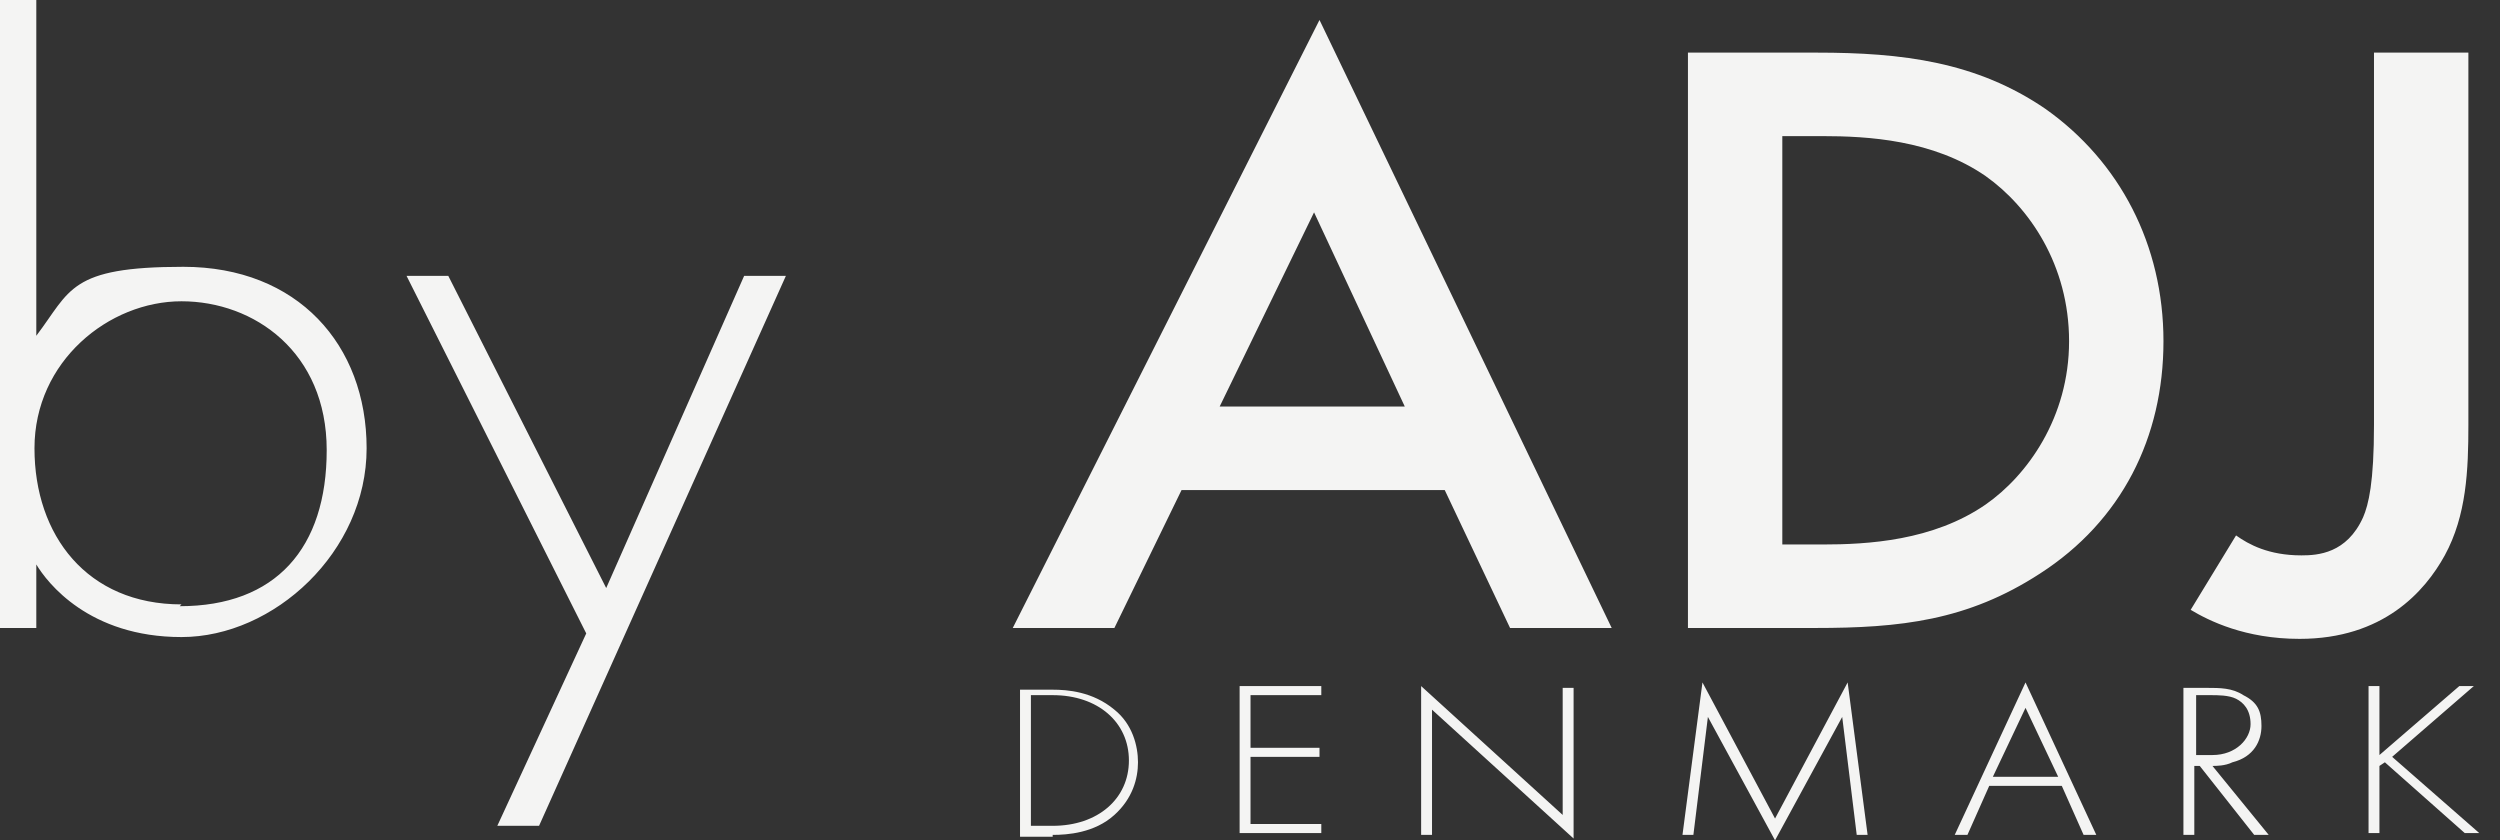 <svg width="119" height="40" viewBox="0 0 119 40" fill="none" xmlns="http://www.w3.org/2000/svg">
<rect x="0" y="0" width="119" height="40" fill="#333333" stroke="none"/>
<path d="M113.002 2.505V20.216C113.002 22.981 112.743 24.017 112.484 24.622C111.706 26.35 110.324 26.436 109.546 26.436C107.991 26.436 107.041 25.918 106.436 25.486L104.276 29.028C105.14 29.546 106.868 30.41 109.46 30.41C113.434 30.41 115.421 28.164 116.371 26.436C117.408 24.536 117.495 22.376 117.495 20.216V2.505H113.002ZM84.838 6.479H86.739C88.898 6.479 92.009 6.652 94.514 8.38C96.588 9.849 98.488 12.613 98.488 16.242C98.488 19.87 96.501 22.635 94.514 24.017C92.009 25.745 88.898 25.918 86.739 25.918H84.838V6.393V6.479ZM80.346 2.505V29.892H86.393C90.454 29.892 93.65 29.546 97.106 27.3C100.994 24.795 102.981 20.821 102.981 16.242C102.981 11.663 100.907 7.689 97.365 5.184C94.082 2.937 90.54 2.505 86.48 2.505H80.346ZM58.056 19.352L62.549 10.108L66.868 19.352H57.97H58.056ZM71.879 29.892H76.717L62.808 0.95L48.207 29.892H53.045L56.242 23.326H68.769L71.879 29.892ZM23.672 39.309H25.659L37.408 13.132H35.421L28.855 27.991L21.339 13.132H19.352L27.905 30.151L23.672 39.309ZM8.639 28.769C4.147 28.769 1.641 25.486 1.641 21.339C1.641 17.192 5.184 14.341 8.639 14.341C12.095 14.341 15.551 16.76 15.551 21.425C15.551 26.091 13.132 28.855 8.553 28.855M0 0V29.892H1.728V26.868C2.246 27.732 4.233 30.324 8.639 30.324C13.045 30.324 17.451 26.264 17.451 21.339C17.451 16.415 14.168 12.7 8.726 12.7C3.283 12.7 3.369 13.823 1.728 15.983V0H0Z" fill="#F4F4F3"></path>
<path d="M113.261 32.657H112.743V39.654H113.261V36.458L113.52 36.285L117.322 39.654H118.013L113.866 36.026L117.754 32.657H117.063L113.261 35.94V32.657ZM104.536 33.089H105.227C105.572 33.089 106.091 33.089 106.436 33.261C106.782 33.434 107.127 33.78 107.127 34.471C107.127 35.162 106.436 35.94 105.313 35.94H104.536V33.089ZM107.991 39.741L105.313 36.458C105.486 36.458 105.918 36.458 106.263 36.285C107.3 36.026 107.646 35.248 107.646 34.557C107.646 33.866 107.473 33.434 106.782 33.089C106.263 32.743 105.659 32.743 105.054 32.743H103.931V39.741H104.449V36.458H104.708L107.3 39.741H107.905H107.991ZM94.86 36.976L96.415 33.693L97.97 36.976H94.946H94.86ZM99.179 39.741H99.784L96.415 32.484L93.045 39.741H93.65L94.687 37.408H98.142L99.179 39.741ZM80.605 39.741L81.296 34.125L84.492 40L87.689 34.125L88.38 39.741H88.898L87.948 32.484L84.492 38.963L81.037 32.484L80.086 39.741H80.605ZM68.164 39.741V33.78L74.903 39.914V32.743H74.384V38.791L67.646 32.657V39.741H68.164ZM62.894 32.657H59.006V39.654H62.894V39.222H59.525V36.026H62.808V35.594H59.525V33.089H62.894V32.657ZM49.071 33.089H50.108C52.268 33.089 53.736 34.384 53.736 36.199C53.736 38.013 52.268 39.309 50.108 39.309H49.071V33.175V33.089ZM50.108 39.741C50.799 39.741 52.095 39.654 53.045 38.791C53.909 38.013 54.168 37.063 54.168 36.285C54.168 35.508 53.909 34.471 53.045 33.78C52.009 32.916 50.799 32.829 50.108 32.829H48.553V39.827H50.108V39.741Z" fill="#F4F4F3"></path>
</svg>
